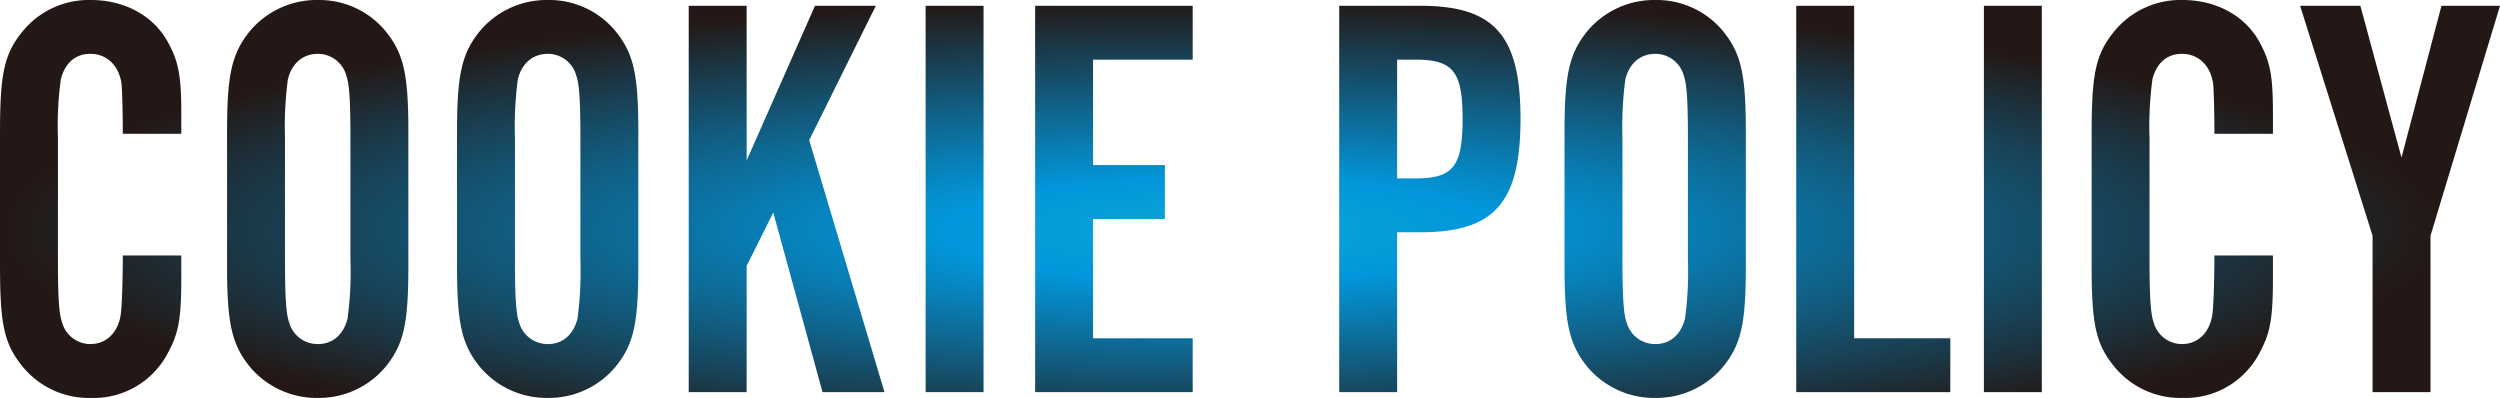<svg xmlns="http://www.w3.org/2000/svg" xmlns:xlink="http://www.w3.org/1999/xlink" width="410.02" height="65.265" viewBox="0 0 410.02 65.265">
  <defs>
    <radialGradient id="radial-gradient" cx="0.5" cy="0.5" r="0.5" gradientUnits="objectBoundingBox">
      <stop offset="0" stop-color="#0ba7d6"/>
      <stop offset="0.229" stop-color="#0296da"/>
      <stop offset="1" stop-color="#231815"/>
    </radialGradient>
  </defs>
  <path id="パス_50600" data-name="パス 50600" d="M33.725-42.37v-3.42c0-6.175-.475-8.455-2.185-11.59-2.375-4.37-7.125-6.935-12.635-6.935A14.011,14.011,0,0,0,7.79-59.28c-3.135,3.8-3.8,6.935-3.8,16.91V-20.9c0,9.88.665,13.015,3.8,16.815A14.011,14.011,0,0,0,18.905.95,13.713,13.713,0,0,0,31.54-6.46c1.805-3.325,2.185-5.795,2.185-12.35v-3.61H24.13c0,2.85-.1,7.5-.285,9.215-.285,3.23-2.28,5.32-5.035,5.32a4.822,4.822,0,0,1-4.655-3.61c-.475-1.33-.665-3.99-.665-10.07v-20.14a56.959,56.959,0,0,1,.475-9.6c.665-2.66,2.375-4.18,4.845-4.18,2.755,0,4.75,1.995,5.13,5.035.095,1.52.19,4.37.19,8.075Zm37.24-.38c0-9.405-.76-12.825-3.8-16.53a14.113,14.113,0,0,0-11.02-5.035A14.31,14.31,0,0,0,45.03-59.28c-3.04,3.705-3.8,7.22-3.8,16.53v22.135c0,9.31.76,12.825,3.8,16.53A14.31,14.31,0,0,0,56.145.95a14.256,14.256,0,0,0,11.02-5.035c3.04-3.705,3.8-7.125,3.8-16.53ZM50.73-41.705a58.666,58.666,0,0,1,.475-9.6c.665-2.66,2.47-4.18,4.94-4.18A4.822,4.822,0,0,1,60.8-51.87c.475,1.33.665,3.99.665,10.165V-21.66a56.959,56.959,0,0,1-.475,9.595c-.665,2.66-2.47,4.18-4.845,4.18a4.849,4.849,0,0,1-4.75-3.61c-.475-1.33-.665-4.18-.665-10.165Zm57.95-1.045c0-9.405-.76-12.825-3.8-16.53a14.113,14.113,0,0,0-11.02-5.035A14.31,14.31,0,0,0,82.745-59.28c-3.04,3.705-3.8,7.22-3.8,16.53v22.135c0,9.31.76,12.825,3.8,16.53A14.31,14.31,0,0,0,93.86.95a14.256,14.256,0,0,0,11.02-5.035c3.04-3.705,3.8-7.125,3.8-16.53ZM88.445-41.705a58.666,58.666,0,0,1,.475-9.6c.665-2.66,2.47-4.18,4.94-4.18a4.822,4.822,0,0,1,4.655,3.61c.475,1.33.665,3.99.665,10.165V-21.66a56.958,56.958,0,0,1-.475,9.595c-.665,2.66-2.47,4.18-4.845,4.18a4.849,4.849,0,0,1-4.75-3.61c-.475-1.33-.665-4.18-.665-10.165Zm28.5-21.66V0h9.5V-20.71l4.37-8.74L138.89,0h10.165l-12.35-41.325,10.925-22.04h-9.975L126.445-38V-63.365Zm48.355,0h-9.5V0h9.5Zm34.3,0h-25.84V0H199.6V-8.835h-16.34V-28.4h11.78V-37.24h-11.78V-54.53H199.6ZM233.13-26.22h3.8c12.16,0,16.435-4.845,16.435-18.62,0-13.68-4.275-18.525-16.435-18.525h-13.3V0h9.5Zm0-8.835V-54.53h3.04c6.175,0,7.695,2,7.695,9.69,0,7.79-1.52,9.785-7.695,9.785Zm57.19-7.695c0-9.405-.76-12.825-3.8-16.53a14.113,14.113,0,0,0-11.02-5.035,14.31,14.31,0,0,0-11.115,5.035c-3.04,3.705-3.8,7.22-3.8,16.53v22.135c0,9.31.76,12.825,3.8,16.53A14.31,14.31,0,0,0,275.5.95a14.256,14.256,0,0,0,11.02-5.035c3.04-3.705,3.8-7.125,3.8-16.53Zm-20.235,1.045a58.665,58.665,0,0,1,.475-9.6c.665-2.66,2.47-4.18,4.94-4.18a4.822,4.822,0,0,1,4.655,3.61c.475,1.33.665,3.99.665,10.165V-21.66a56.958,56.958,0,0,1-.475,9.595c-.665,2.66-2.47,4.18-4.845,4.18a4.849,4.849,0,0,1-4.75-3.61c-.475-1.33-.665-4.18-.665-10.165Zm53.77,32.87h-15.77v-54.53h-9.5V0h25.27Zm15.01-54.53h-9.5V0h9.5ZM376.77-42.37v-3.42c0-6.175-.475-8.455-2.185-11.59-2.375-4.37-7.125-6.935-12.635-6.935a14.011,14.011,0,0,0-11.115,5.035c-3.135,3.8-3.8,6.935-3.8,16.91V-20.9c0,9.88.665,13.015,3.8,16.815A14.011,14.011,0,0,0,361.95.95a13.713,13.713,0,0,0,12.635-7.41c1.8-3.325,2.185-5.795,2.185-12.35v-3.61h-9.6c0,2.85-.1,7.5-.285,9.215-.285,3.23-2.28,5.32-5.035,5.32a4.822,4.822,0,0,1-4.655-3.61c-.475-1.33-.665-3.99-.665-10.07v-20.14a56.958,56.958,0,0,1,.475-9.6c.665-2.66,2.375-4.18,4.845-4.18,2.755,0,4.75,1.995,5.13,5.035.1,1.52.19,4.37.19,8.075Zm25.84,16.72,11.4-37.715h-9.6l-6.555,24.89-6.745-24.89h-9.88L393.11-25.65V0h9.5Z" transform="translate(-3.99 64.315)" fill="url(#radial-gradient)"/>
</svg>

